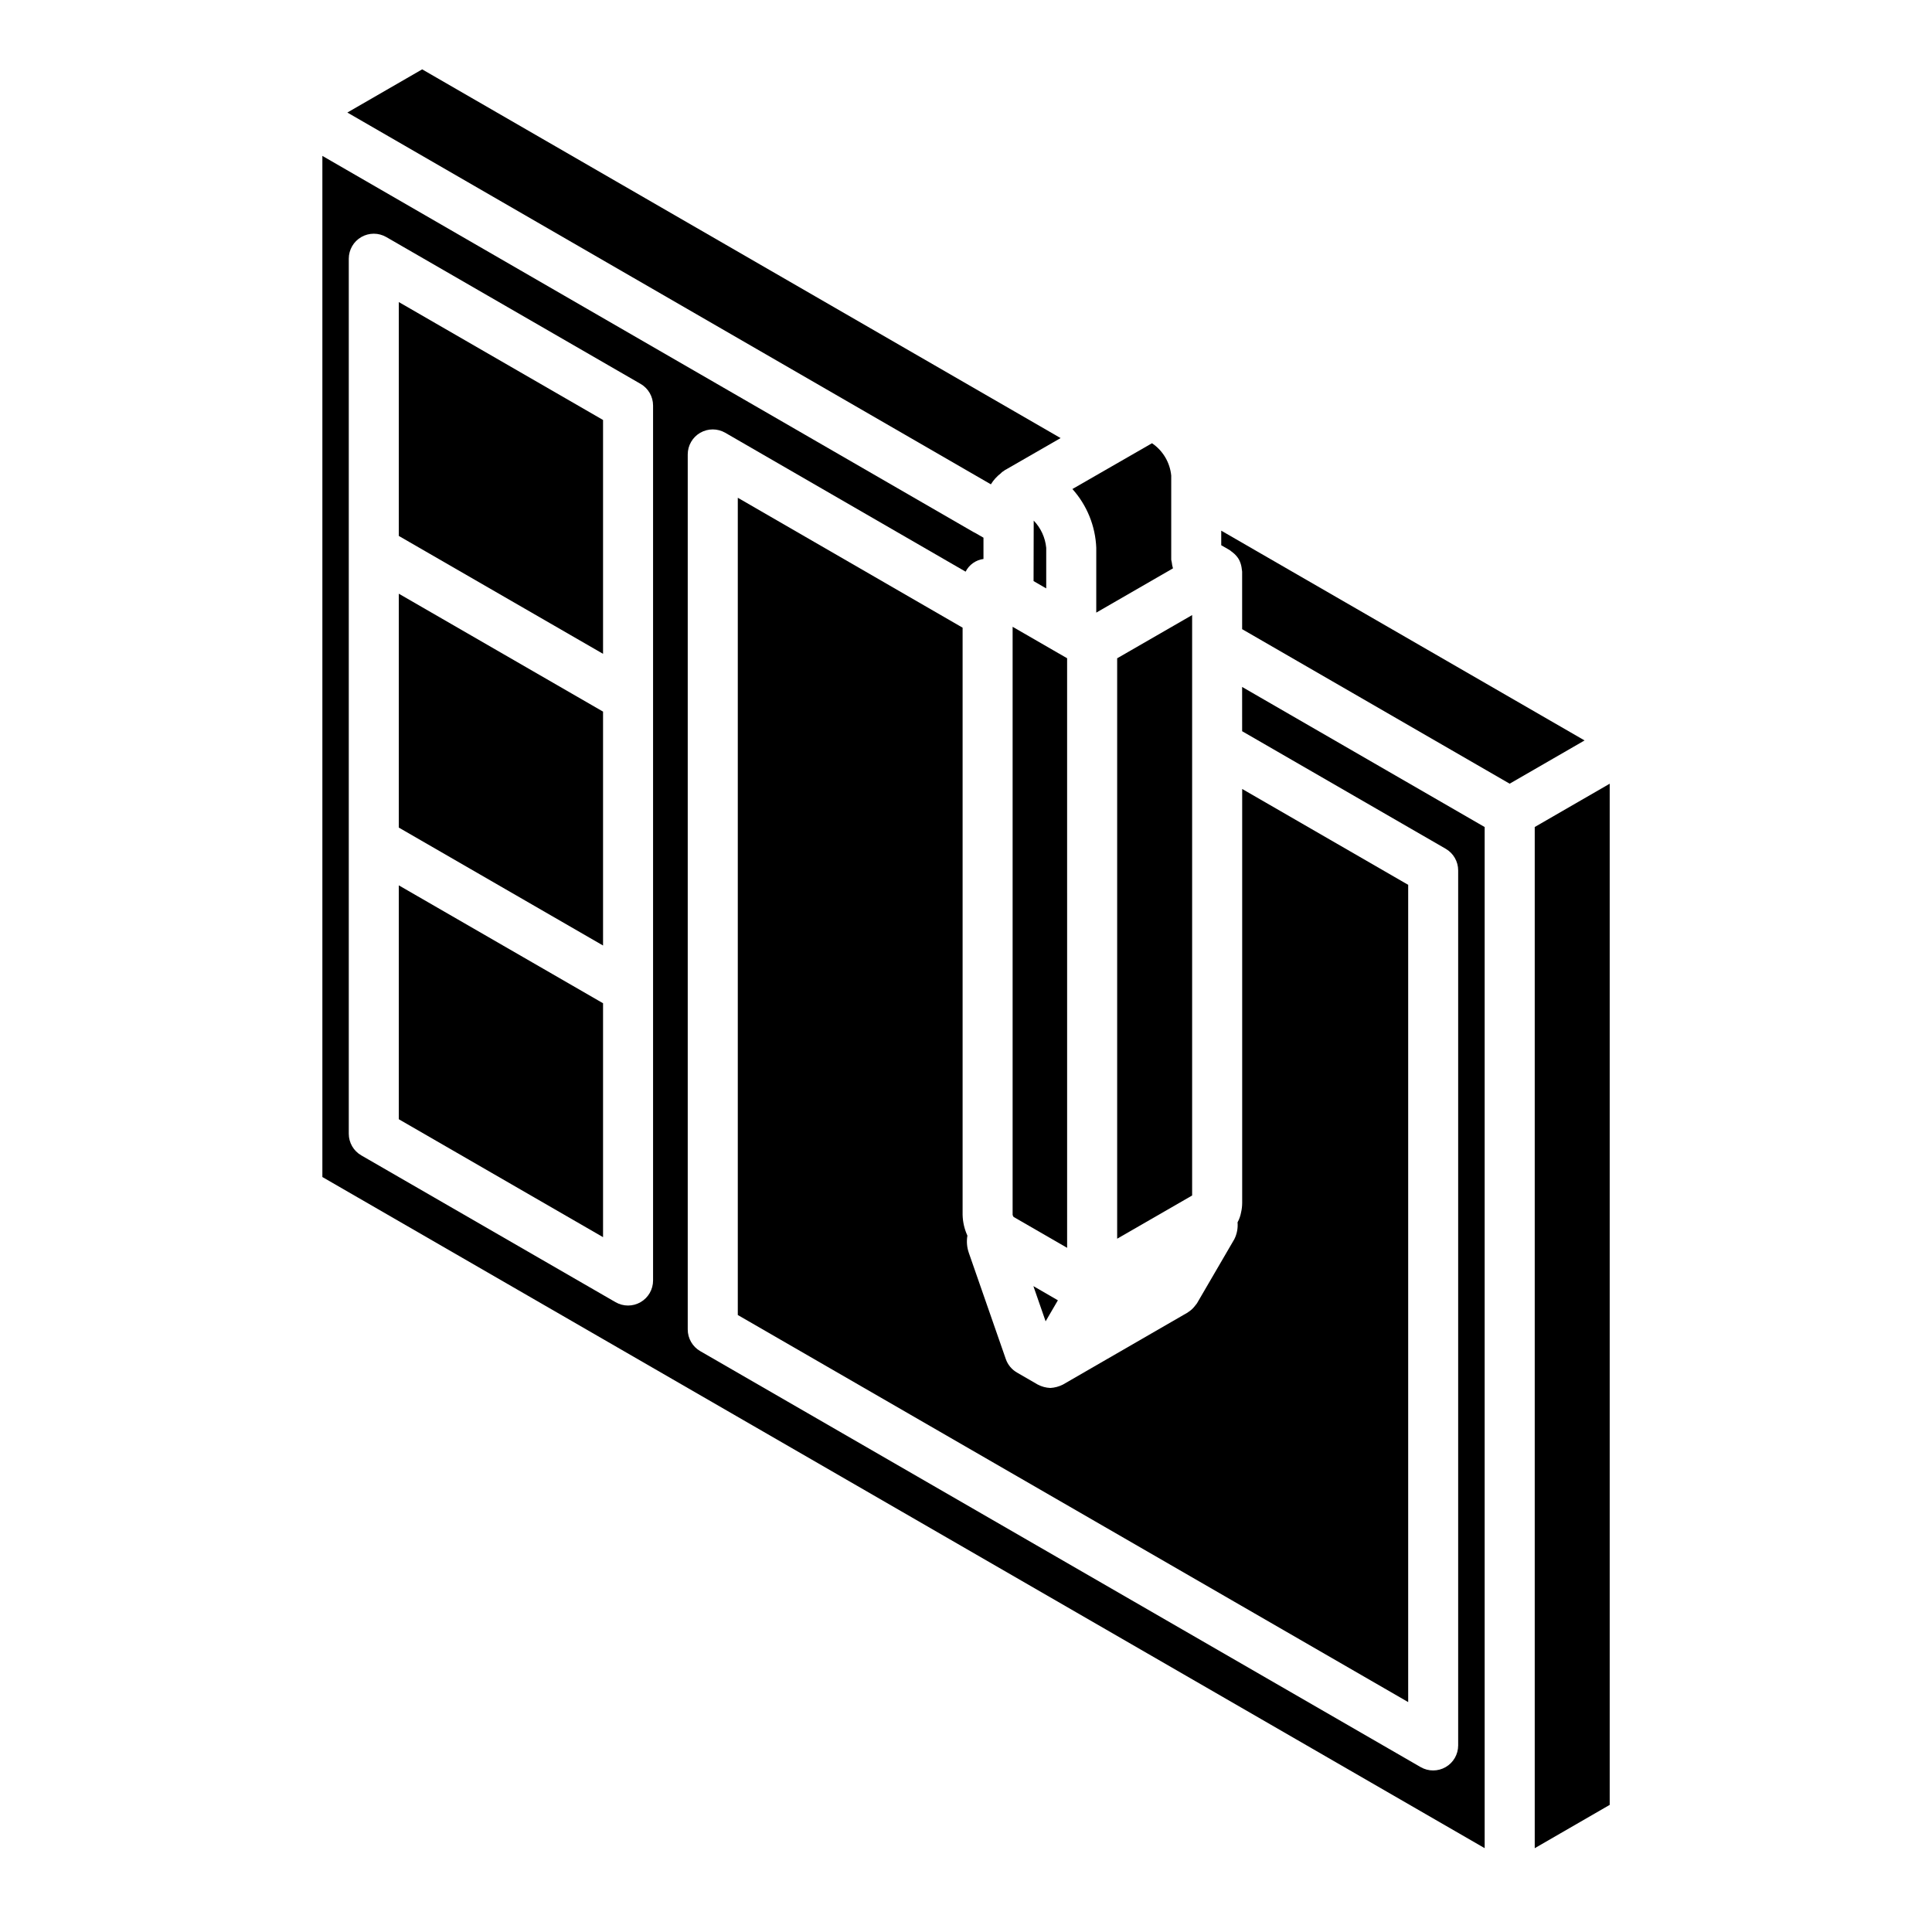 <?xml version="1.0" encoding="UTF-8"?>
<!-- Uploaded to: SVG Repo, www.svgrepo.com, Generator: SVG Repo Mixer Tools -->
<svg fill="#000000" width="800px" height="800px" version="1.1" viewBox="144 144 512 512" xmlns="http://www.w3.org/2000/svg">
 <g>
  <path d="m424.57 317.16-12.215-7.055v155.85c0.055 0.191 0.137 0.375 0.25 0.539l14.195 8.195-0.004-156.25-2.203-1.273z"/>
  <path d="m434.52 306.35 20.328-11.73c-0.016-0.043-0.012-0.094-0.027-0.141-0.141-0.438-0.23-0.891-0.273-1.352-0.07-0.262-0.125-0.527-0.16-0.793v-22.305c-0.336-3.43-2.164-6.543-5-8.504l-0.109-0.055-21.082 12.125c3.859 4.297 6.094 9.809 6.324 15.578z"/>
  <path d="m440.06 472.27 19.867-11.449v-153.82l-19.867 11.453z"/>
  <path d="m409.23 269.43c0.129-0.098 0.199-0.242 0.336-0.332l0.547-0.363c0.098-0.059 0.164-0.148 0.262-0.207 0.062-0.035 0.137-0.043 0.199-0.078 0.082-0.055 0.156-0.105 0.238-0.148l14.258-8.207-169.19-97.715-19.828 11.445 170.54 98.527c0.691-1.125 1.586-2.117 2.637-2.922z"/>
  <path d="m458.77 491.82-33.102 19.117-0.031 0.012h0.004c-1.023 0.512-2.141 0.809-3.281 0.875h-0.016 0.004c-1.152-0.047-2.277-0.348-3.297-0.883l-0.02-0.008-5.543-3.203 0.004-0.004c-1.375-0.793-2.418-2.055-2.941-3.555l-9.809-28.168 0.004 0.004c-0.508-1.461-0.637-3.027-0.375-4.551-0.793-1.73-1.223-3.602-1.27-5.504v-155.61l-59.578-34.43v216.58l177.66 102.58v-216.58l-43.992-25.406v109.72c-0.004 0.82-0.098 1.637-0.281 2.434-0.168 0.941-0.484 1.852-0.945 2.691 0.133 1.535-0.16 3.078-0.848 4.457l-9.91 17.012c-0.098 0.168-0.238 0.289-0.348 0.445-0.102 0.148-0.211 0.277-0.328 0.418-0.469 0.586-1.039 1.086-1.676 1.48z"/>
  <path d="m424.35 488.59-6.492-3.754 3.242 9.328z"/>
  <path d="m421.26 289.18c-0.262-2.711-1.43-5.258-3.316-7.219l-0.039 16.035 2.531 1.461 0.824 0.473z"/>
  <path d="m467.64 284.63v3.863l2.215 1.273c0.164 0.094 0.289 0.23 0.441 0.34 0.156 0.109 0.297 0.219 0.445 0.34 0.617 0.488 1.141 1.082 1.547 1.75l0.004 0.004 0.008 0.027h0.004c0.367 0.676 0.613 1.41 0.727 2.168 0.035 0.203 0.066 0.398 0.082 0.605 0.016 0.176 0.066 0.34 0.066 0.516v15.219l70.895 40.949 19.855-11.461z"/>
  <path d="m249.69 440.61 54.125 31.25v-61.988l-54.125-31.242z"/>
  <path d="m550.72 363.17v270.62l19.867-11.477v-270.62z"/>
  <path d="m473.18 337.78 53.938 31.148c2.051 1.188 3.316 3.375 3.312 5.742v231.89c0 2.367-1.262 4.555-3.312 5.738-2.051 1.184-4.578 1.188-6.629 0.004l-190.92-110.24c-2.051-1.184-3.312-3.371-3.312-5.742v-231.89c0-2.371 1.262-4.559 3.312-5.742s4.578-1.184 6.629 0l63.699 36.809c0.926-1.836 2.699-3.094 4.734-3.363v-5.641l-2.18-1.254c-0.195-0.09-0.387-0.188-0.57-0.293l-172.45-99.633v270.61l308.02 177.86v-270.61l-64.277-37.125zm-156.11-9.02v154.59c0 2.367-1.262 4.555-3.312 5.738-2.051 1.188-4.578 1.188-6.629 0.004l-67.383-38.906h-0.004c-2.051-1.184-3.316-3.375-3.312-5.742v-231.88c0-2.371 1.262-4.559 3.312-5.742 2.051-1.184 4.578-1.184 6.629 0l67.383 38.906h0.004c2.051 1.184 3.312 3.375 3.312 5.742z"/>
  <path d="m249.69 286.03 54.125 31.242v-61.973l-54.125-31.25z"/>
  <path d="m249.69 363.32 54.125 31.25v-61.984l-54.125-31.246z"/>
 </g>
</svg>